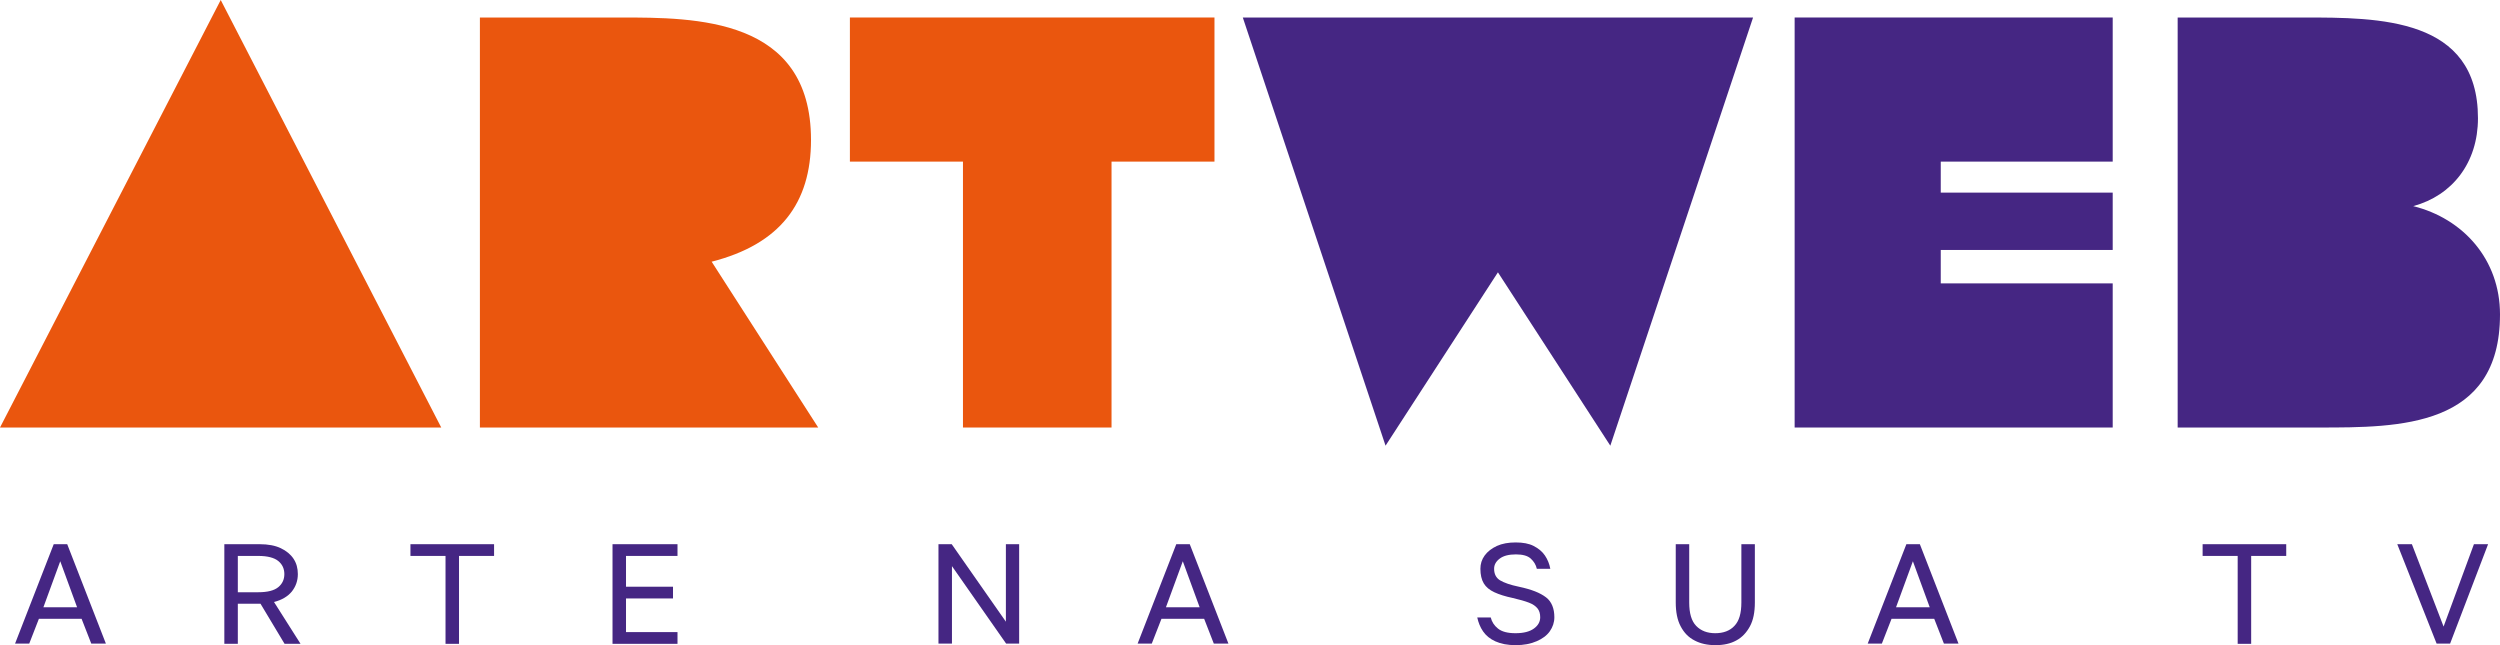 <svg width="124" height="32" viewBox="0 0 124 32" fill="none" xmlns="http://www.w3.org/2000/svg">
<path d="M10.948 0L21.886 21.205H0L10.948 0Z" fill="#EA560E"/>
<path d="M23.803 0.868H30.76C34.506 0.868 40.226 0.868 40.226 6.94C40.226 10.081 38.687 12.113 35.298 12.98L40.583 21.205H23.803V0.868Z" fill="#EA560E"/>
<path d="M42.155 0.868H60.238V8.016H55.132V21.205H47.763V8.016H42.155V0.868Z" fill="#EA560E"/>
<path d="M61.643 0.868H86.952L79.872 22.106L74.297 13.507L68.723 22.106L61.643 0.868Z" fill="#452683"/>
<path d="M89.014 0.868H104.79V8.016H96.261V9.554H104.79V12.398H96.261V14.056H104.79V21.205H89.014V0.868Z" fill="#452683"/>
<path d="M108.012 0.868H114.233C118.013 0.868 122.907 0.868 122.907 5.864C122.907 8.071 121.636 9.697 119.696 10.224C122.172 10.839 124 12.87 124 15.594C124 21.205 119.016 21.205 115.036 21.205H108.012V0.868Z" fill="#452683"/>
<path d="M0.747 31.923L2.665 26.992H3.334L5.252 31.923H4.527L4.047 30.693H1.929L1.45 31.923H0.747ZM2.152 30.122H3.824L2.988 27.838L2.152 30.122Z" fill="#452683"/>
<path d="M11.127 31.923V26.992H12.877C13.301 26.992 13.647 27.058 13.926 27.19C14.204 27.322 14.416 27.498 14.561 27.717C14.706 27.937 14.773 28.189 14.773 28.475C14.773 28.804 14.672 29.09 14.472 29.343C14.271 29.584 13.981 29.76 13.591 29.859L14.907 31.934H14.115L12.922 29.946H11.796V31.934H11.127V31.923ZM11.796 29.375H12.811C13.279 29.375 13.602 29.288 13.803 29.123C14.004 28.958 14.104 28.738 14.104 28.475C14.104 28.211 14.004 27.992 13.803 27.827C13.602 27.662 13.268 27.574 12.811 27.574H11.796V29.375Z" fill="#452683"/>
<path d="M22.098 31.923V27.574H20.358V26.992H24.506V27.574H22.767V31.934H22.098V31.923Z" fill="#452683"/>
<path d="M30.381 31.923V26.992H33.604V27.574H31.05V29.101H33.381V29.683H31.05V31.352H33.604V31.934H30.381V31.923Z" fill="#452683"/>
<path d="M46.548 31.923V26.992H47.205L49.892 30.836V26.992H50.55V31.923H49.904L47.217 28.08V31.923H46.548Z" fill="#452683"/>
<path d="M56.426 31.923L58.343 26.992H59.012L60.93 31.923H60.205L59.726 30.693H57.608L57.128 31.923H56.426ZM57.83 30.122H59.503L58.667 27.838L57.83 30.122Z" fill="#452683"/>
<path d="M75.178 32C74.777 32 74.443 31.934 74.175 31.813C73.907 31.692 73.707 31.528 73.562 31.319C73.417 31.11 73.328 30.88 73.272 30.627H73.941C73.997 30.847 74.108 31.023 74.298 31.176C74.487 31.33 74.777 31.407 75.167 31.407C75.569 31.407 75.87 31.33 76.082 31.176C76.293 31.023 76.394 30.836 76.394 30.616C76.394 30.43 76.349 30.287 76.26 30.177C76.171 30.067 76.037 29.968 75.836 29.892C75.635 29.815 75.368 29.738 75.034 29.661C74.666 29.584 74.353 29.485 74.119 29.375C73.885 29.266 73.707 29.123 73.595 28.936C73.484 28.75 73.428 28.508 73.428 28.211C73.428 27.97 73.495 27.75 73.64 27.552C73.785 27.355 73.986 27.201 74.242 27.08C74.51 26.959 74.822 26.905 75.178 26.905C75.535 26.905 75.836 26.959 76.07 27.08C76.305 27.201 76.494 27.355 76.628 27.552C76.762 27.75 76.851 27.97 76.895 28.211H76.226C76.182 28.014 76.082 27.849 75.925 27.706C75.769 27.564 75.524 27.498 75.19 27.498C74.844 27.498 74.576 27.564 74.387 27.706C74.197 27.849 74.108 28.014 74.108 28.211C74.108 28.475 74.208 28.662 74.398 28.782C74.599 28.903 74.911 29.013 75.335 29.101C75.647 29.167 75.914 29.244 76.137 29.331C76.36 29.419 76.539 29.518 76.683 29.628C76.829 29.738 76.929 29.881 76.996 30.045C77.063 30.21 77.096 30.397 77.096 30.616C77.096 30.869 77.018 31.099 76.873 31.308C76.728 31.517 76.505 31.681 76.226 31.802C75.925 31.934 75.58 32 75.178 32Z" fill="#452683"/>
<path d="M85.09 32C84.689 32 84.343 31.923 84.053 31.769C83.752 31.616 83.529 31.385 83.362 31.067C83.195 30.759 83.117 30.353 83.117 29.881V26.992H83.785V29.881C83.785 30.419 83.897 30.803 84.131 31.045C84.365 31.286 84.677 31.407 85.079 31.407C85.48 31.407 85.803 31.286 86.026 31.045C86.261 30.803 86.372 30.419 86.372 29.881V26.992H87.041V29.881C87.041 30.364 86.963 30.759 86.796 31.067C86.629 31.374 86.406 31.616 86.116 31.769C85.837 31.923 85.491 32 85.09 32Z" fill="#452683"/>
<path d="M92.638 31.923L94.556 26.992H95.225L97.142 31.923H96.418L95.938 30.693H93.82L93.34 31.923H92.638ZM94.043 30.122H95.715L94.879 27.838L94.043 30.122Z" fill="#452683"/>
<path d="M110.989 31.923V27.574H109.25V26.992H113.397V27.574H111.658V31.934H110.989V31.923Z" fill="#452683"/>
<path d="M120.856 31.923L118.905 26.992H119.63L121.202 31.078L122.707 26.992H123.409L121.525 31.923H120.856Z" fill="#452683"/>
</svg>
